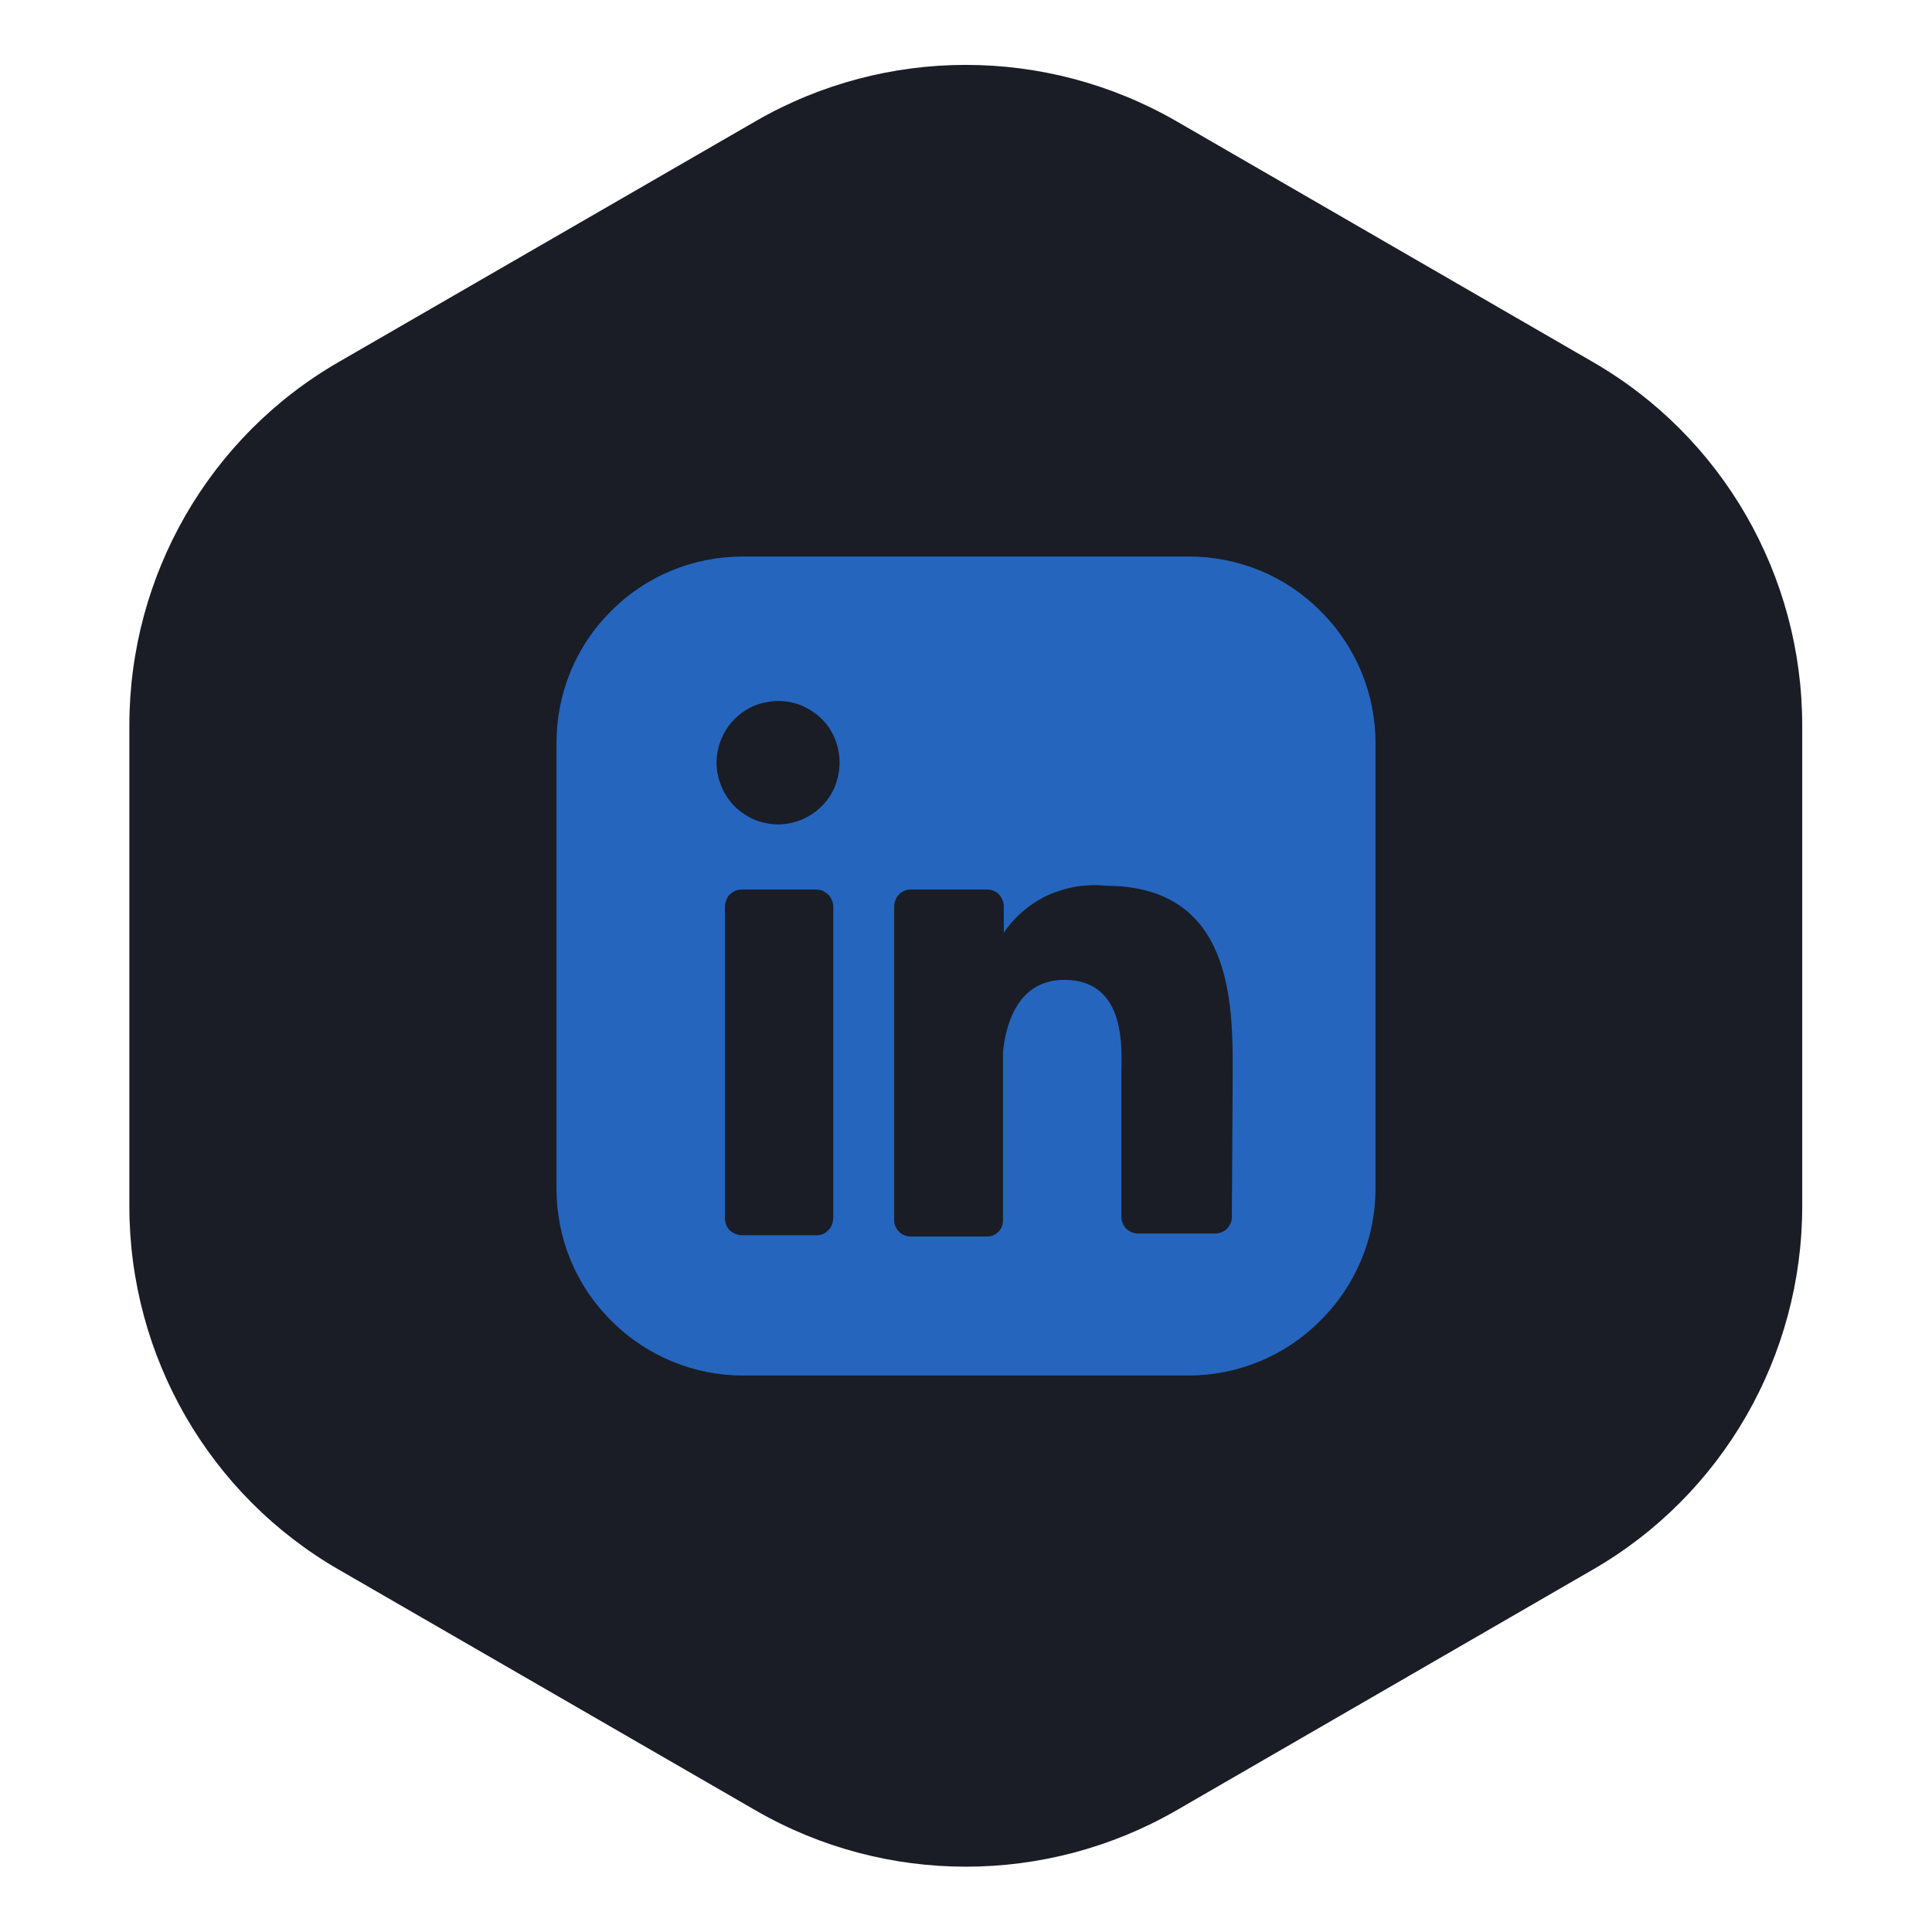 <?xml version="1.0"?>
<svg xmlns="http://www.w3.org/2000/svg" xmlns:xlink="http://www.w3.org/1999/xlink" width="46" height="46" viewBox="0 0 46 46" fill="none">
	<desc>
			Created with Pixso.
	</desc>
	<defs>
		<clipPath id="clip404_546">
			<rect id="Frame" width="24" height="24" transform="translate(11 11)" fill="white" fill-opacity="0"/>
		</clipPath>
	</defs>
	<path id="Polygon 1" d="M18 2.88L8.08 8.61C4.98 10.39 3.08 13.7 3.08 17.27L3.08 28.72C3.08 32.29 4.98 35.6 8.08 37.38L18 43.11C21.09 44.89 24.9 44.89 28 43.11L37.91 37.38C41.01 35.6 42.91 32.29 42.91 28.72L42.91 17.27C42.91 13.7 41.01 10.39 37.91 8.61L28 2.88C24.9 1.1 21.09 1.1 18 2.88Z" fill="#1A1D26" fill-opacity="1" fill-rule="evenodd"/>
	<rect id="Frame" width="24" height="24" transform="translate(11 11)" fill="#FFFFFF" fill-opacity="0"/>
	<g clip-path="url(#clip404_546)">
		<path id="Vector" d="M28.3 13.25L17.69 13.25C16.51 13.25 15.38 13.71 14.55 14.55C13.71 15.38 13.25 16.51 13.25 17.69L13.25 28.3C13.25 29.48 13.71 30.61 14.55 31.44C15.38 32.28 16.51 32.75 17.69 32.75L28.3 32.75C29.48 32.75 30.61 32.28 31.44 31.44C32.28 30.61 32.75 29.48 32.75 28.3L32.75 17.69C32.75 16.51 32.28 15.38 31.44 14.55C30.61 13.71 29.48 13.25 28.3 13.25ZM19.84 28.99C19.84 29.04 19.83 29.1 19.81 29.15C19.79 29.2 19.77 29.25 19.73 29.28C19.69 29.32 19.65 29.36 19.6 29.38C19.55 29.4 19.49 29.41 19.44 29.41L17.66 29.41C17.55 29.41 17.45 29.36 17.37 29.29C17.3 29.21 17.26 29.11 17.26 29L17.26 21.59C17.26 21.54 17.27 21.49 17.29 21.44C17.31 21.39 17.33 21.34 17.37 21.3C17.41 21.27 17.45 21.24 17.5 21.21C17.55 21.19 17.61 21.18 17.66 21.18L19.44 21.18C19.49 21.18 19.54 21.19 19.59 21.21C19.64 21.24 19.69 21.27 19.72 21.3C19.76 21.34 19.79 21.39 19.81 21.44C19.83 21.49 19.84 21.54 19.84 21.59L19.84 28.99ZM18.51 19.63C18.22 19.62 17.94 19.54 17.7 19.37C17.46 19.21 17.28 18.98 17.17 18.71C17.06 18.44 17.03 18.15 17.09 17.87C17.15 17.58 17.29 17.32 17.49 17.12C17.7 16.91 17.96 16.77 18.24 16.72C18.53 16.66 18.82 16.69 19.09 16.8C19.36 16.92 19.59 17.1 19.75 17.34C19.91 17.59 19.99 17.87 19.99 18.16C19.99 18.35 19.95 18.54 19.88 18.72C19.81 18.9 19.7 19.06 19.56 19.2C19.42 19.34 19.26 19.44 19.08 19.52C18.9 19.59 18.71 19.63 18.51 19.63ZM29.33 28.98C29.33 29.08 29.29 29.17 29.22 29.25C29.15 29.32 29.06 29.36 28.95 29.37L27.08 29.37C26.97 29.36 26.88 29.32 26.81 29.25C26.74 29.17 26.7 29.08 26.7 28.98L26.7 25.55C26.7 25.04 26.85 23.33 25.34 23.33C24.16 23.33 23.93 24.53 23.88 25.06L23.88 29.05C23.88 29.16 23.85 29.25 23.77 29.33C23.7 29.4 23.61 29.44 23.51 29.44L21.68 29.44C21.63 29.44 21.58 29.43 21.53 29.41C21.49 29.39 21.44 29.37 21.41 29.33C21.37 29.29 21.34 29.25 21.32 29.2C21.3 29.16 21.29 29.11 21.29 29.05L21.29 21.56C21.3 21.46 21.34 21.36 21.41 21.29C21.48 21.22 21.58 21.18 21.68 21.18L23.51 21.18C23.61 21.18 23.71 21.22 23.78 21.29C23.85 21.36 23.89 21.46 23.9 21.56L23.9 22.21C24.16 21.82 24.53 21.51 24.96 21.31C25.39 21.12 25.86 21.04 26.33 21.09C29.37 21.09 29.35 23.93 29.35 25.54L29.33 28.98Z" fill="#2565BD" fill-opacity="1" fill-rule="nonzero"/>
	</g>
</svg>
